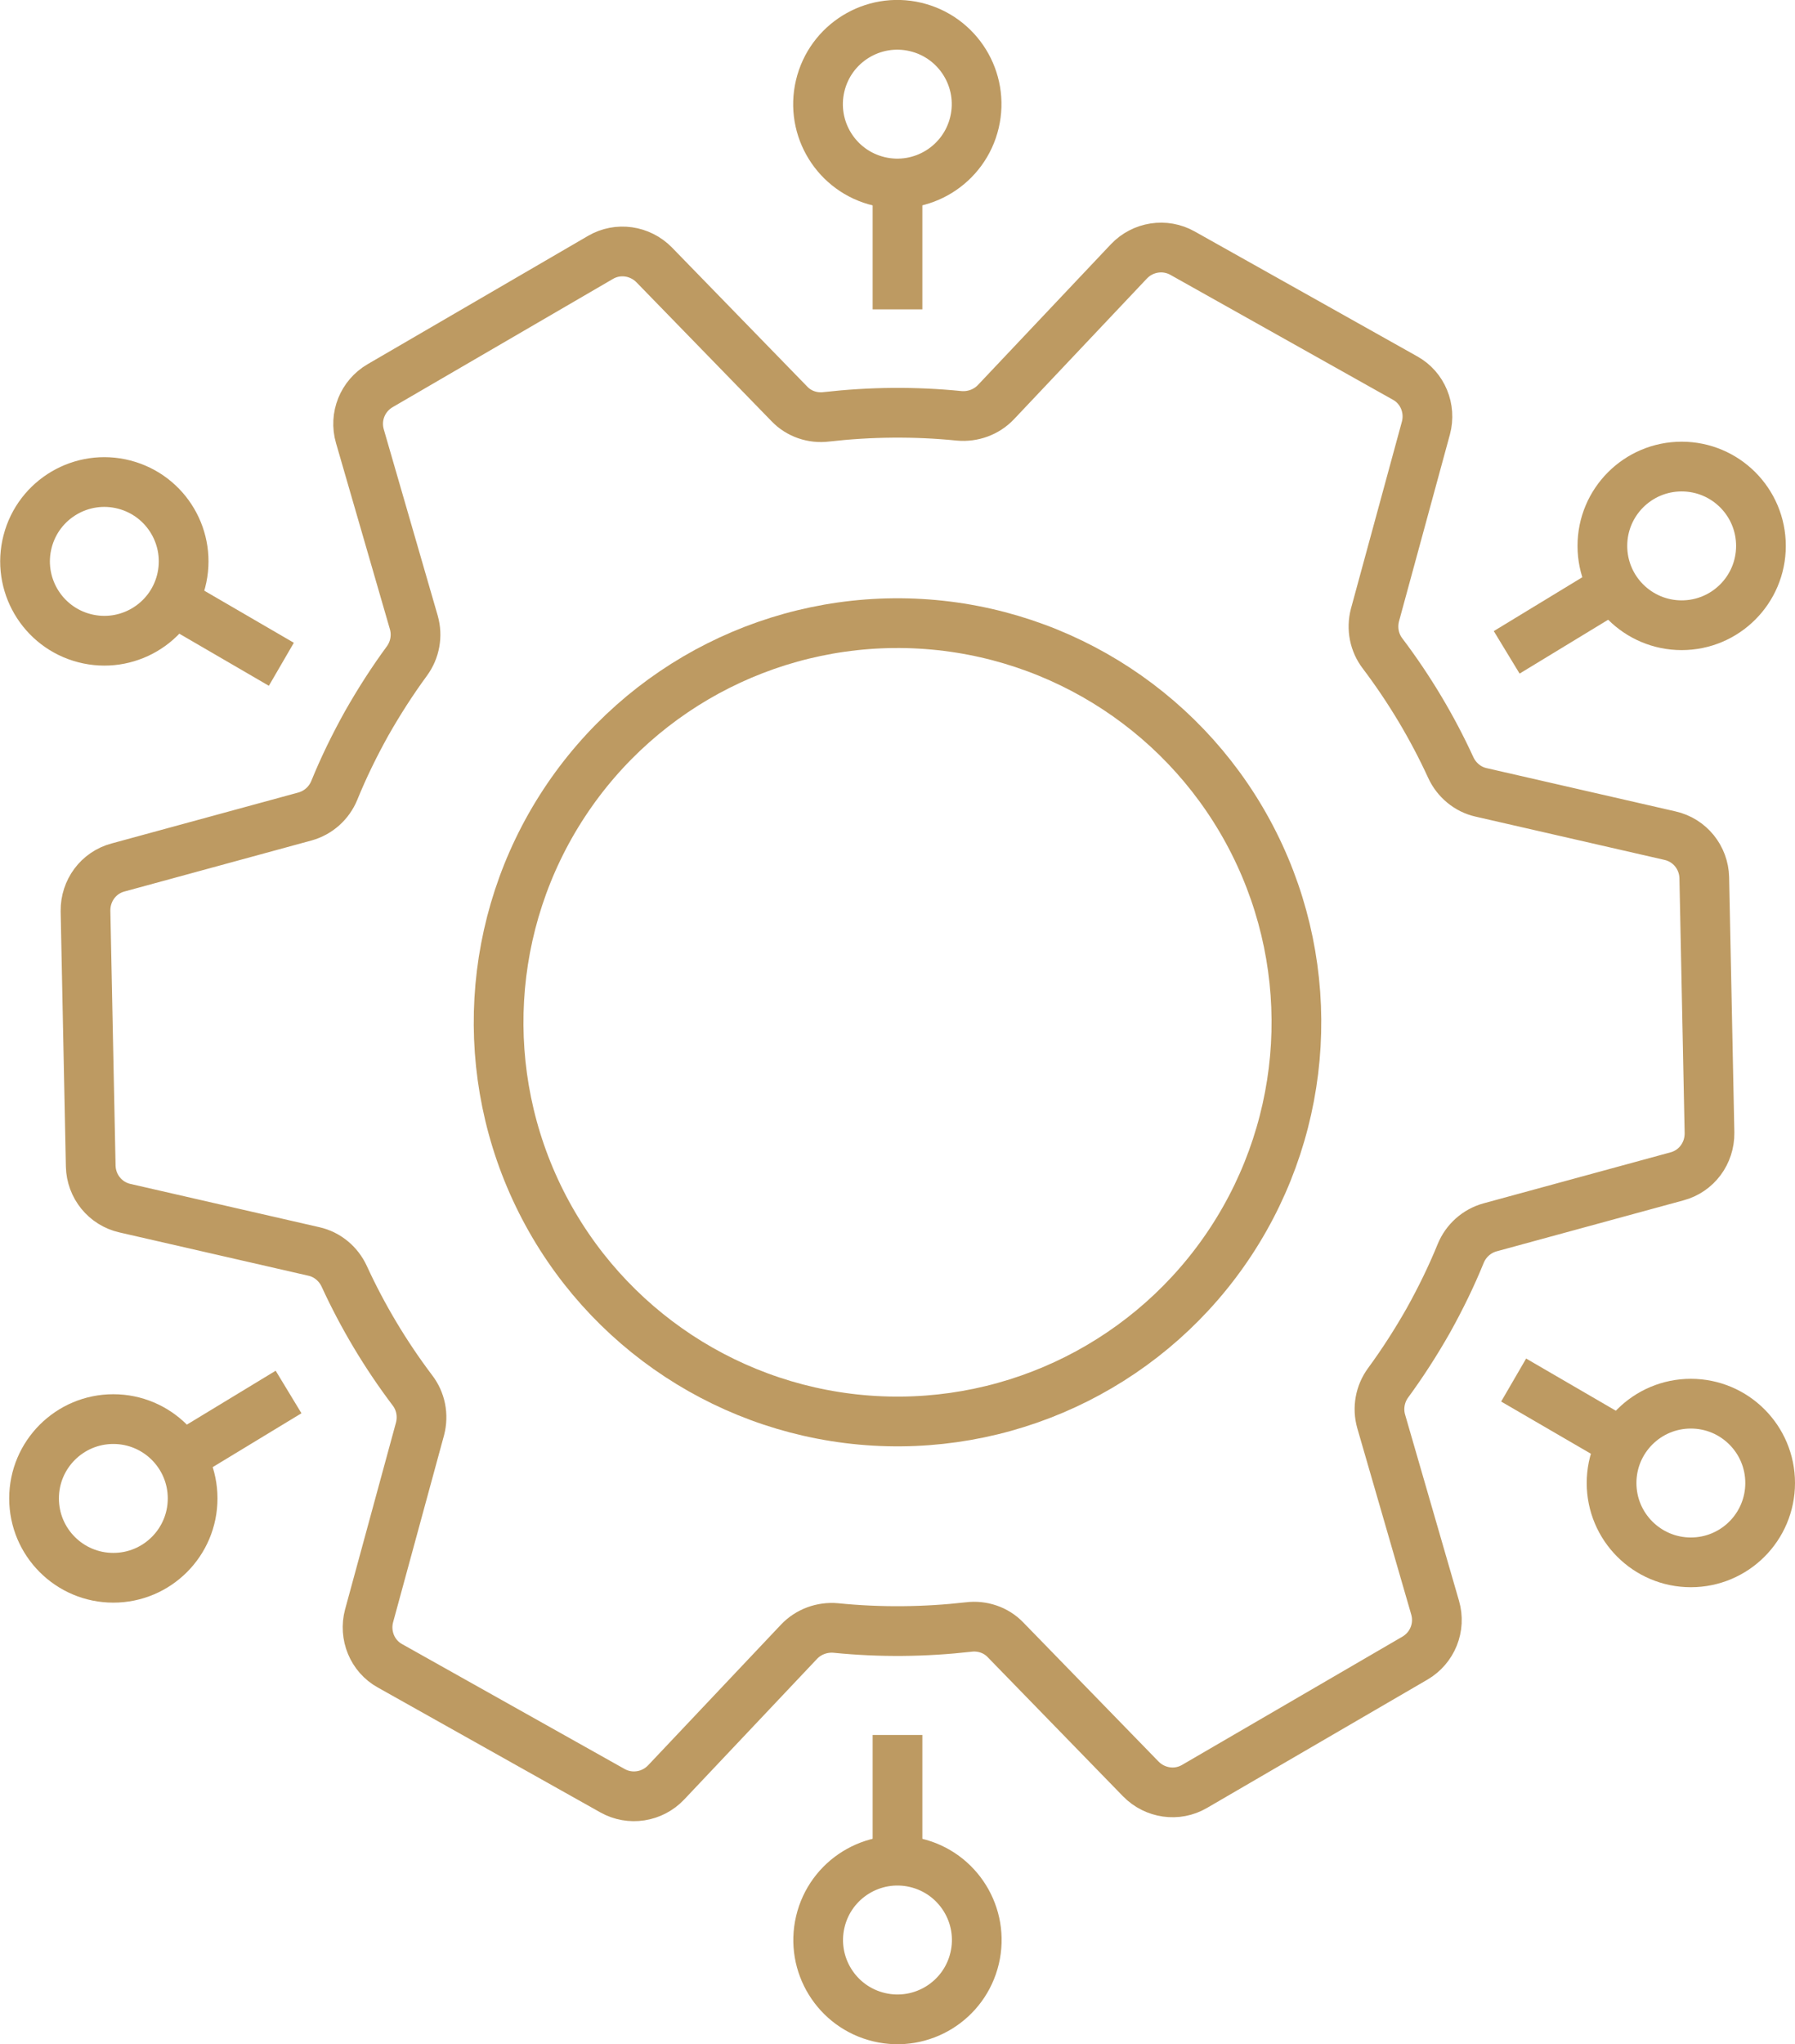 <?xml version="1.0" encoding="UTF-8"?> <svg xmlns="http://www.w3.org/2000/svg" id="Layer_2" data-name="Layer 2" viewBox="0 0 72.22 82.2"><defs><style> .cls-1 { fill: none; stroke: #bd9a62; stroke-linejoin: round; stroke-width: 2px; } </style></defs><g id="Layer_1-2" data-name="Layer 1"><g><g><path class="cls-1" d="M57.47,53.09c.49-.88.93-1.78,1.3-2.69.21-.51.64-.9,1.18-1.05l7.52-2.05c.79-.21,1.32-.93,1.31-1.75l-.21-10.26c-.02-.81-.58-1.51-1.38-1.69l-7.6-1.74c-.54-.12-.99-.5-1.22-1-.74-1.61-1.66-3.15-2.74-4.58-.34-.44-.45-1.01-.31-1.55l2.05-7.52c.21-.78-.13-1.62-.84-2.01l-8.95-5.02c-.71-.4-1.6-.26-2.16.33l-5.35,5.66c-.38.4-.93.6-1.48.55-1.79-.18-3.58-.16-5.34.04-.55.07-1.11-.12-1.49-.52l-5.44-5.59c-.57-.58-1.46-.71-2.16-.3l-8.87,5.16c-.7.41-1.04,1.24-.81,2.03l2.17,7.49c.15.53.05,1.1-.28,1.55-.58.79-1.12,1.63-1.62,2.51-.49.88-.93,1.78-1.3,2.69-.21.51-.64.9-1.18,1.05l-7.52,2.05c-.79.21-1.32.93-1.31,1.75l.21,10.26c.02.81.58,1.51,1.38,1.69l7.6,1.74c.54.12.99.5,1.22,1,.74,1.61,1.66,3.15,2.74,4.58.34.44.45,1.01.31,1.55l-2.05,7.52c-.21.78.13,1.62.84,2.01l8.95,5.02c.71.4,1.6.26,2.16-.33l5.35-5.66c.38-.4.93-.6,1.48-.55,1.79.18,3.58.16,5.34-.04.55-.07,1.11.12,1.49.52l5.44,5.59c.57.58,1.46.71,2.16.3l8.87-5.16c.7-.41,1.04-1.24.81-2.03l-2.17-7.49c-.15-.53-.05-1.1.28-1.55.58-.79,1.12-1.63,1.62-2.51Z"></path><circle class="cls-1" cx="36.11" cy="41.1" r="16.05" transform="translate(-7 74.79) rotate(-86.7)"></circle></g><circle class="cls-1" cx="36.11" cy="4.19" r="3.19" transform="translate(23.73 38.37) rotate(-76.72)"></circle><line class="cls-1" x1="36.11" y1="7.38" x2="36.11" y2="12.44"></line><circle class="cls-1" cx="36.11" cy="78.01" r="3.19" transform="translate(-48.11 95.23) rotate(-76.72)"></circle><line class="cls-1" x1="36.11" y1="74.82" x2="36.11" y2="69.76"></line><circle class="cls-1" cx="67.66" cy="21.95" r="3.19"></circle><line class="cls-1" x1="64.93" y1="23.61" x2="60.62" y2="26.23"></line><circle class="cls-1" cx="4.56" cy="60.25" r="3.19"></circle><line class="cls-1" x1="7.29" y1="58.59" x2="11.61" y2="55.97"></line><circle class="cls-1" cx="68.03" cy="59.63" r="3.19"></circle><line class="cls-1" x1="65.27" y1="58.03" x2="60.9" y2="55.49"></line><circle class="cls-1" cx="4.19" cy="22.57" r="3.19" transform="translate(-18.7 20.95) rotate(-75.43)"></circle><line class="cls-1" x1="6.95" y1="24.17" x2="11.32" y2="26.71"></line></g></g></svg> 